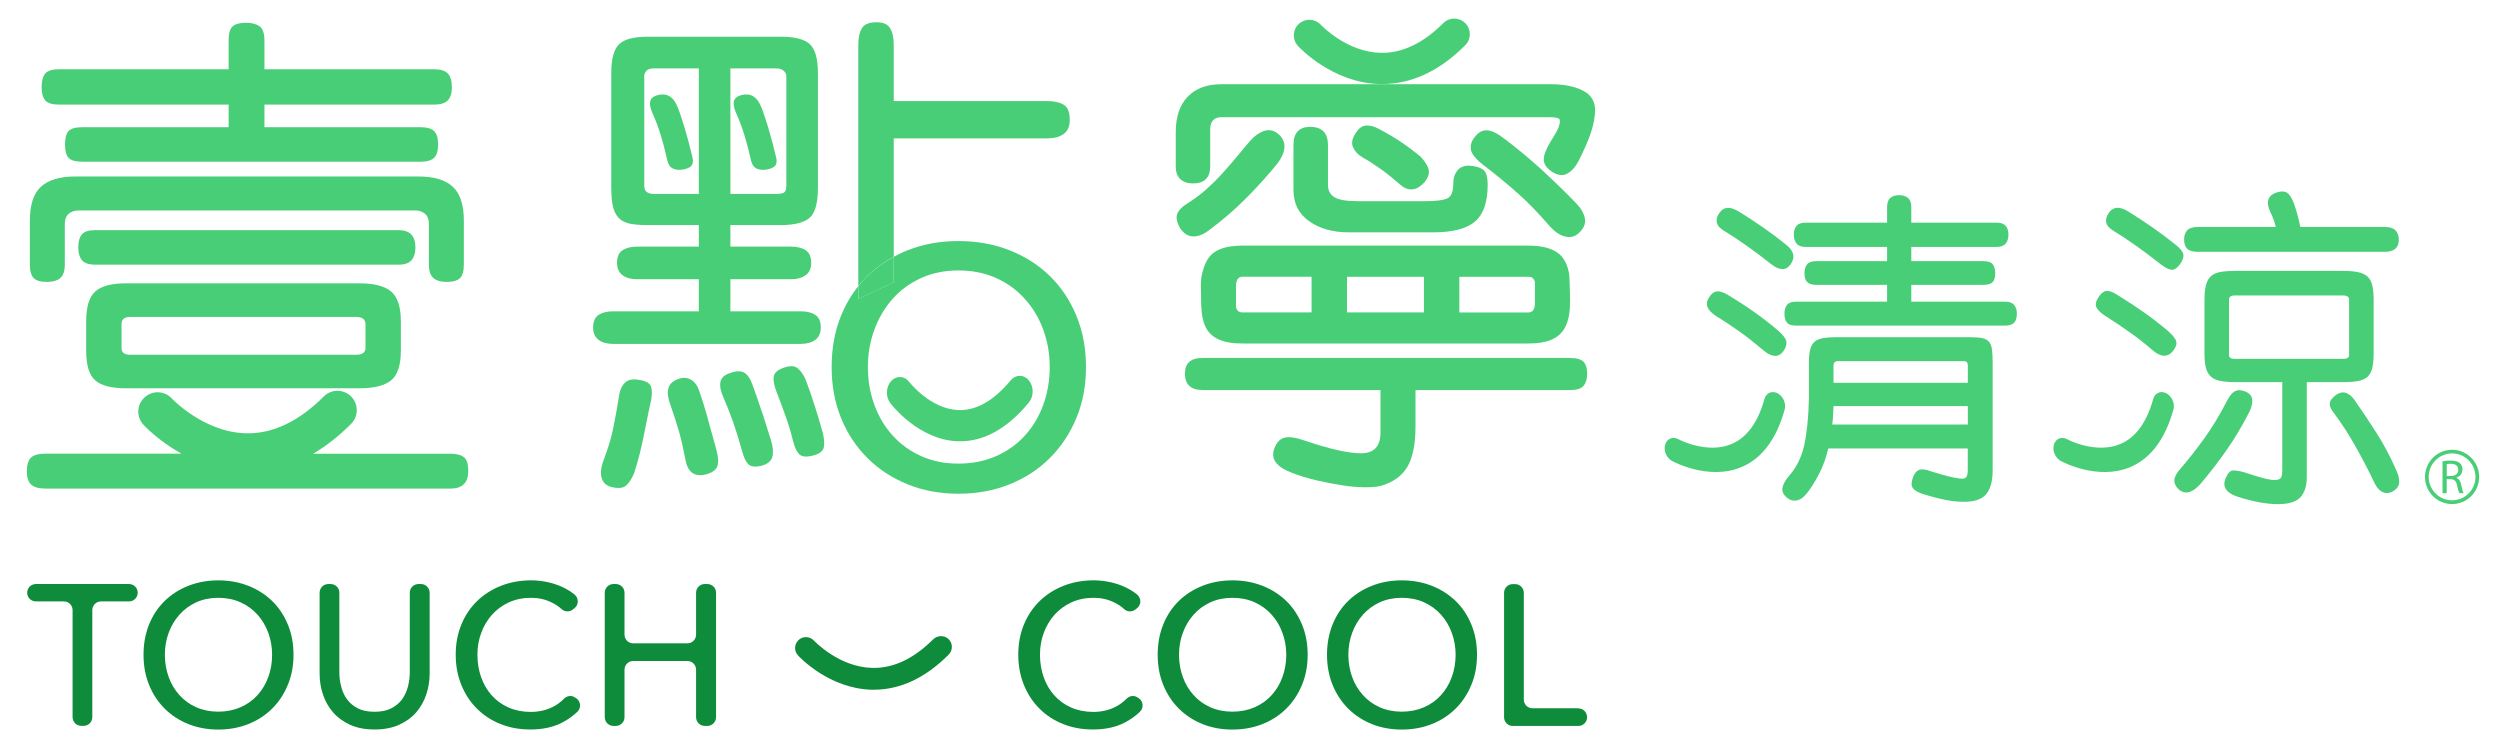 <?xml version="1.0" encoding="UTF-8"?>
<svg xmlns="http://www.w3.org/2000/svg" xmlns:xlink="http://www.w3.org/1999/xlink" width="287px" height="86px" viewBox="0 0 287 86" version="1.1">
<g id="surface1">
<path style=" stroke:none;fill-rule:nonzero;fill:rgb(5.49%,54.902%,23.137%);fill-opacity:1;" d="M 14.824 67.047 L 4.117 67.047 C 3.566 67.047 3.121 67.492 3.121 68.043 C 3.121 68.598 3.566 69.043 4.117 69.043 L 7.336 69.043 C 7.887 69.043 8.332 69.488 8.332 70.039 L 8.332 82.328 C 8.332 82.883 8.777 83.328 9.328 83.328 L 9.602 83.328 C 10.152 83.328 10.598 82.883 10.598 82.328 L 10.598 70.039 C 10.598 69.488 11.043 69.043 11.594 69.043 L 14.812 69.043 C 15.363 69.043 15.809 68.598 15.809 68.043 C 15.809 67.492 15.363 67.047 14.812 67.047 Z M 14.824 67.047 "/>
<path style=" stroke:none;fill-rule:nonzero;fill:rgb(5.49%,54.902%,23.137%);fill-opacity:1;" d="M 31.238 68.988 C 30.473 68.25 29.562 67.664 28.504 67.25 C 27.449 66.836 26.297 66.625 25.059 66.625 C 23.82 66.625 22.676 66.836 21.625 67.25 C 20.578 67.664 19.668 68.242 18.906 68.988 C 18.141 69.73 17.543 70.633 17.117 71.68 C 16.691 72.73 16.477 73.895 16.477 75.168 C 16.477 76.441 16.691 77.582 17.117 78.633 C 17.543 79.684 18.145 80.59 18.906 81.352 C 19.672 82.113 20.578 82.703 21.625 83.125 C 22.676 83.543 23.82 83.754 25.059 83.754 C 26.297 83.754 27.449 83.543 28.504 83.125 C 29.562 82.703 30.473 82.113 31.238 81.352 C 32.004 80.59 32.609 79.684 33.039 78.633 C 33.48 77.582 33.695 76.43 33.695 75.168 C 33.695 73.906 33.48 72.73 33.039 71.68 C 32.602 70.633 32.004 69.73 31.238 68.988 Z M 30.801 77.723 C 30.512 78.523 30.09 79.211 29.562 79.801 C 29.023 80.395 28.375 80.859 27.609 81.195 C 26.84 81.527 25.988 81.699 25.059 81.699 C 24.129 81.699 23.285 81.527 22.531 81.195 C 21.777 80.859 21.133 80.395 20.602 79.801 C 20.066 79.211 19.652 78.516 19.363 77.723 C 19.078 76.926 18.926 76.074 18.926 75.168 C 18.926 74.262 19.07 73.441 19.363 72.648 C 19.652 71.859 20.066 71.164 20.598 70.566 C 21.129 69.969 21.77 69.496 22.523 69.148 C 23.285 68.801 24.129 68.629 25.059 68.629 C 25.988 68.629 26.859 68.801 27.621 69.148 C 28.383 69.496 29.023 69.961 29.562 70.566 C 30.098 71.164 30.512 71.859 30.801 72.648 C 31.086 73.434 31.238 74.273 31.238 75.168 C 31.238 76.059 31.094 76.926 30.801 77.723 Z M 30.801 77.723 "/>
<path style=" stroke:none;fill-rule:nonzero;fill:rgb(5.49%,54.902%,23.137%);fill-opacity:1;" d="M 48.312 67.047 L 48.039 67.047 C 47.488 67.047 47.043 67.492 47.043 68.043 L 47.043 77.168 C 47.043 77.723 46.973 78.273 46.832 78.816 C 46.695 79.363 46.465 79.848 46.16 80.281 C 45.844 80.707 45.426 81.055 44.906 81.32 C 44.391 81.582 43.754 81.711 43 81.711 C 42.246 81.711 41.598 81.582 41.078 81.32 C 40.57 81.055 40.156 80.715 39.84 80.281 C 39.527 79.855 39.305 79.363 39.168 78.816 C 39.027 78.273 38.957 77.727 38.957 77.168 L 38.957 68.043 C 38.957 67.492 38.512 67.047 37.961 67.047 L 37.688 67.047 C 37.137 67.047 36.691 67.492 36.691 68.043 L 36.691 77.309 C 36.691 78.137 36.812 78.938 37.07 79.711 C 37.324 80.484 37.711 81.176 38.23 81.773 C 38.746 82.371 39.41 82.848 40.203 83.211 C 40.996 83.57 41.934 83.746 43.008 83.746 C 44.082 83.746 45.012 83.562 45.812 83.211 C 46.605 82.848 47.266 82.371 47.785 81.773 C 48.301 81.176 48.688 80.484 48.941 79.711 C 49.199 78.938 49.324 78.137 49.324 77.309 L 49.324 68.043 C 49.324 67.492 48.879 67.047 48.328 67.047 Z M 48.312 67.047 "/>
<path style=" stroke:none;fill-rule:nonzero;fill:rgb(5.49%,54.902%,23.137%);fill-opacity:1;" d="M 66.164 80.172 L 66.004 80.066 C 65.605 79.789 65.082 79.875 64.746 80.215 C 64.359 80.609 63.922 80.93 63.418 81.176 C 62.664 81.543 61.832 81.727 60.914 81.727 C 59.996 81.727 59.133 81.555 58.379 81.219 C 57.617 80.887 56.977 80.418 56.453 79.828 C 55.922 79.238 55.516 78.543 55.234 77.746 C 54.953 76.953 54.809 76.094 54.809 75.168 C 54.809 74.242 54.953 73.441 55.246 72.648 C 55.535 71.859 55.953 71.164 56.484 70.566 C 57.023 69.969 57.672 69.496 58.426 69.148 C 59.184 68.801 60.035 68.629 60.988 68.629 C 61.824 68.629 62.613 68.805 63.34 69.168 C 63.785 69.383 64.164 69.641 64.484 69.934 C 64.84 70.258 65.371 70.27 65.75 69.98 L 65.941 69.832 C 66.457 69.43 66.457 68.66 65.953 68.25 C 65.875 68.184 65.797 68.125 65.711 68.062 C 65.285 67.75 64.809 67.488 64.289 67.27 C 63.77 67.055 63.227 66.895 62.656 66.785 C 62.094 66.68 61.531 66.621 60.98 66.621 C 59.742 66.621 58.59 66.832 57.535 67.242 C 56.477 67.656 55.562 68.234 54.789 68.984 C 54.016 69.727 53.41 70.625 52.973 71.676 C 52.535 72.727 52.316 73.887 52.316 75.16 C 52.316 76.434 52.535 77.578 52.961 78.629 C 53.387 79.676 53.98 80.582 54.742 81.344 C 55.504 82.105 56.406 82.699 57.453 83.117 C 58.504 83.539 59.648 83.746 60.887 83.746 C 62.328 83.746 63.562 83.473 64.582 82.926 C 65.227 82.586 65.797 82.18 66.289 81.707 C 66.746 81.266 66.676 80.52 66.156 80.156 Z M 66.164 80.172 "/>
<path style=" stroke:none;fill-rule:nonzero;fill:rgb(5.49%,54.902%,23.137%);fill-opacity:1;" d="M 81.207 67.047 L 80.906 67.047 C 80.355 67.047 79.91 67.492 79.91 68.043 L 79.91 72.855 C 79.91 73.406 79.465 73.855 78.914 73.855 L 72.688 73.855 C 72.141 73.855 71.695 73.406 71.695 72.855 L 71.695 68.043 C 71.695 67.492 71.246 67.047 70.699 67.047 L 70.422 67.047 C 69.871 67.047 69.426 67.492 69.426 68.043 L 69.426 82.336 C 69.426 82.887 69.871 83.336 70.422 83.336 L 70.699 83.336 C 71.246 83.336 71.695 82.887 71.695 82.336 L 71.695 76.883 C 71.695 76.328 72.141 75.883 72.688 75.883 L 78.914 75.883 C 79.465 75.883 79.91 76.328 79.91 76.883 L 79.91 82.336 C 79.91 82.887 80.355 83.336 80.906 83.336 L 81.207 83.336 C 81.758 83.336 82.203 82.887 82.203 82.336 L 82.203 68.043 C 82.203 67.492 81.758 67.047 81.207 67.047 Z M 81.207 67.047 "/>
<path style=" stroke:none;fill-rule:nonzero;fill:rgb(5.49%,54.902%,23.137%);fill-opacity:1;" d="M 130.746 80.172 L 130.586 80.066 C 130.188 79.789 129.664 79.875 129.328 80.215 C 128.941 80.609 128.504 80.93 128 81.176 C 127.246 81.543 126.414 81.727 125.496 81.727 C 124.578 81.727 123.715 81.555 122.961 81.219 C 122.199 80.887 121.559 80.418 121.035 79.828 C 120.504 79.238 120.098 78.543 119.816 77.746 C 119.535 76.953 119.391 76.094 119.391 75.168 C 119.391 74.242 119.535 73.441 119.828 72.648 C 120.117 71.859 120.535 71.164 121.066 70.566 C 121.605 69.969 122.254 69.496 123.008 69.148 C 123.766 68.801 124.617 68.629 125.566 68.629 C 126.406 68.629 127.191 68.805 127.922 69.168 C 128.367 69.383 128.746 69.641 129.066 69.934 C 129.422 70.258 129.953 70.27 130.332 69.98 L 130.523 69.832 C 131.039 69.43 131.039 68.66 130.535 68.25 C 130.457 68.184 130.379 68.125 130.293 68.062 C 129.867 67.75 129.387 67.488 128.871 67.27 C 128.352 67.055 127.809 66.895 127.238 66.785 C 126.676 66.68 126.113 66.621 125.562 66.621 C 124.324 66.621 123.168 66.832 122.113 67.242 C 121.059 67.656 120.145 68.234 119.371 68.984 C 118.598 69.727 117.992 70.625 117.555 71.676 C 117.117 72.727 116.898 73.887 116.898 75.16 C 116.898 76.434 117.117 77.578 117.543 78.629 C 117.969 79.676 118.562 80.582 119.324 81.344 C 120.082 82.105 120.988 82.699 122.035 83.117 C 123.086 83.539 124.23 83.746 125.469 83.746 C 126.91 83.746 128.145 83.473 129.164 82.926 C 129.809 82.586 130.379 82.18 130.867 81.707 C 131.328 81.266 131.254 80.52 130.738 80.156 Z M 130.746 80.172 "/>
<path style=" stroke:none;fill-rule:nonzero;fill:rgb(5.49%,54.902%,23.137%);fill-opacity:1;" d="M 147.664 68.988 C 146.898 68.25 145.984 67.664 144.93 67.25 C 143.875 66.836 142.723 66.625 141.484 66.625 C 140.246 66.625 139.098 66.836 138.051 67.25 C 137.004 67.664 136.09 68.242 135.332 68.988 C 134.566 69.73 133.969 70.633 133.543 71.68 C 133.117 72.73 132.902 73.895 132.902 75.168 C 132.902 76.441 133.117 77.582 133.543 78.633 C 133.969 79.684 134.57 80.59 135.332 81.352 C 136.098 82.113 137.004 82.703 138.051 83.125 C 139.098 83.543 140.246 83.754 141.484 83.754 C 142.723 83.754 143.875 83.543 144.93 83.125 C 145.984 82.703 146.898 82.113 147.664 81.352 C 148.43 80.59 149.031 79.684 149.465 78.633 C 149.902 77.582 150.121 76.43 150.121 75.168 C 150.121 73.906 149.902 72.73 149.465 71.68 C 149.027 70.633 148.43 69.73 147.664 68.988 Z M 147.223 77.723 C 146.938 78.523 146.523 79.211 145.984 79.801 C 145.449 80.395 144.801 80.859 144.031 81.195 C 143.266 81.527 142.414 81.699 141.484 81.699 C 140.555 81.699 139.707 81.527 138.953 81.195 C 138.203 80.859 137.559 80.395 137.027 79.801 C 136.492 79.211 136.078 78.516 135.789 77.723 C 135.5 76.926 135.352 76.074 135.352 75.168 C 135.352 74.262 135.496 73.441 135.789 72.648 C 136.078 71.859 136.492 71.164 137.023 70.566 C 137.551 69.969 138.195 69.496 138.949 69.148 C 139.707 68.801 140.555 68.629 141.484 68.629 C 142.414 68.629 143.285 68.801 144.047 69.148 C 144.805 69.496 145.449 69.961 145.984 70.566 C 146.523 71.164 146.938 71.859 147.223 72.648 C 147.512 73.434 147.664 74.273 147.664 75.168 C 147.664 76.059 147.52 76.926 147.223 77.723 Z M 147.223 77.723 "/>
<path style=" stroke:none;fill-rule:nonzero;fill:rgb(5.49%,54.902%,23.137%);fill-opacity:1;" d="M 167.105 68.988 C 166.336 68.25 165.426 67.664 164.371 67.25 C 163.316 66.836 162.164 66.625 160.926 66.625 C 159.688 66.625 158.539 66.836 157.492 67.25 C 156.445 67.664 155.531 68.242 154.773 68.988 C 154.008 69.73 153.41 70.633 152.984 71.68 C 152.559 72.73 152.34 73.895 152.34 75.168 C 152.34 76.441 152.559 77.582 152.984 78.633 C 153.41 79.684 154.012 80.59 154.773 81.352 C 155.539 82.113 156.445 82.703 157.492 83.125 C 158.539 83.543 159.688 83.754 160.926 83.754 C 162.164 83.754 163.316 83.543 164.371 83.125 C 165.426 82.703 166.336 82.113 167.105 81.352 C 167.871 80.59 168.473 79.684 168.906 78.633 C 169.344 77.582 169.562 76.43 169.562 75.168 C 169.562 73.906 169.344 72.73 168.906 71.68 C 168.469 70.633 167.871 69.73 167.105 68.988 Z M 166.664 77.723 C 166.379 78.523 165.957 79.211 165.426 79.801 C 164.891 80.395 164.242 80.859 163.473 81.195 C 162.707 81.527 161.855 81.699 160.926 81.699 C 159.996 81.699 159.148 81.527 158.395 81.195 C 157.645 80.859 157 80.395 156.469 79.801 C 155.934 79.211 155.52 78.516 155.23 77.723 C 154.941 76.926 154.793 76.074 154.793 75.168 C 154.793 74.262 154.938 73.441 155.23 72.648 C 155.52 71.859 155.934 71.164 156.465 70.566 C 156.992 69.969 157.637 69.496 158.391 69.148 C 159.148 68.801 159.996 68.629 160.926 68.629 C 161.855 68.629 162.727 68.801 163.488 69.148 C 164.246 69.496 164.891 69.961 165.426 70.566 C 165.965 71.164 166.379 71.859 166.664 72.648 C 166.953 73.434 167.105 74.273 167.105 75.168 C 167.105 76.059 166.961 76.926 166.664 77.723 Z M 166.664 77.723 "/>
<path style=" stroke:none;fill-rule:nonzero;fill:rgb(5.49%,54.902%,23.137%);fill-opacity:1;" d="M 181.191 81.312 L 175.93 81.312 C 175.379 81.312 174.934 80.867 174.934 80.312 L 174.934 68.051 C 174.934 67.5 174.488 67.055 173.938 67.055 L 173.664 67.055 C 173.113 67.055 172.668 67.5 172.668 68.051 L 172.668 82.344 C 172.668 82.895 173.113 83.34 173.664 83.34 L 181.199 83.34 C 181.75 83.34 182.195 82.895 182.195 82.344 L 182.195 82.324 C 182.195 81.773 181.75 81.324 181.199 81.324 Z M 181.191 81.312 "/>
<path style=" stroke:none;fill-rule:nonzero;fill:rgb(5.49%,54.902%,23.137%);fill-opacity:1;" d="M 107.148 73.375 C 104.914 75.605 102.602 76.719 100.172 76.676 C 96.312 76.605 93.469 73.566 93.441 73.539 C 93.199 73.277 92.863 73.141 92.523 73.141 C 92.223 73.141 91.922 73.242 91.68 73.469 C 91.176 73.934 91.133 74.727 91.602 75.234 C 91.742 75.391 95.156 79.066 100.086 79.18 L 100.316 79.18 C 103.348 79.18 106.238 77.828 108.91 75.148 C 109.398 74.66 109.398 73.867 108.91 73.383 C 108.441 72.91 107.621 72.91 107.148 73.383 Z M 107.148 73.375 "/>
<path style=" stroke:none;fill-rule:nonzero;fill:rgb(28.627%,80.784%,47.059%);fill-opacity:1;" d="M 91.922 39.48 C 92.617 39.48 93.172 39.324 93.598 39.016 C 94.02 38.707 94.227 38.234 94.227 37.609 C 94.227 36.914 94.02 36.43 93.598 36.152 C 93.18 35.875 92.621 35.738 91.922 35.738 L 83.848 35.738 L 83.848 32.055 L 90.82 32.055 C 91.516 32.055 92.07 31.898 92.496 31.59 C 92.918 31.281 93.125 30.809 93.125 30.184 C 93.125 29.488 92.918 29.004 92.496 28.727 C 92.078 28.453 91.516 28.312 90.82 28.312 L 83.848 28.312 L 83.848 25.84 L 89.613 25.84 C 91.188 25.84 92.293 25.562 92.938 25.012 C 93.578 24.461 93.898 23.305 93.898 21.547 L 93.898 8.395 C 93.898 6.75 93.586 5.641 92.961 5.066 C 92.34 4.496 91.227 4.215 89.613 4.215 L 74.348 4.215 C 72.734 4.215 71.641 4.508 71.051 5.094 C 70.469 5.68 70.172 6.781 70.172 8.395 L 70.172 21.547 C 70.172 22.426 70.238 23.141 70.363 23.691 C 70.496 24.242 70.711 24.684 71.023 25.012 C 71.332 25.34 71.758 25.562 72.289 25.676 C 72.82 25.785 73.488 25.84 74.293 25.84 L 80.227 25.84 L 80.227 28.312 L 73.141 28.312 C 72.445 28.312 71.891 28.453 71.465 28.727 C 71.043 29.004 70.836 29.488 70.836 30.184 C 70.836 30.809 71.043 31.273 71.465 31.59 C 71.883 31.906 72.441 32.055 73.141 32.055 L 80.227 32.055 L 80.227 35.738 L 70.395 35.738 C 69.703 35.738 69.145 35.875 68.719 36.152 C 68.301 36.43 68.09 36.914 68.09 37.609 C 68.09 38.234 68.301 38.699 68.719 39.016 C 69.137 39.328 69.695 39.48 70.395 39.48 Z M 83.848 7.852 L 89.062 7.852 C 89.465 7.852 89.766 7.941 89.969 8.125 C 90.172 8.312 90.27 8.516 90.27 8.73 L 90.27 21.328 C 90.27 21.656 90.203 21.898 90.078 22.043 C 89.949 22.188 89.613 22.262 89.062 22.262 L 83.848 22.262 Z M 75.062 22.262 C 74.328 22.262 73.961 21.953 73.961 21.328 L 73.961 8.73 C 73.961 8.508 74.039 8.312 74.211 8.125 C 74.375 7.941 74.656 7.852 75.062 7.852 L 80.227 7.852 L 80.227 22.262 Z M 75.062 22.262 "/>
<path style=" stroke:none;fill-rule:nonzero;fill:rgb(28.627%,80.784%,47.059%);fill-opacity:1;" d="M 70.121 55.887 C 70.961 56.109 71.555 56.051 71.902 55.723 C 72.25 55.395 72.551 54.914 72.809 54.293 C 73.062 53.484 73.273 52.75 73.438 52.094 C 73.602 51.43 73.746 50.793 73.875 50.168 C 74.008 49.543 74.133 48.902 74.262 48.246 C 74.395 47.582 74.543 46.852 74.727 46.047 C 74.871 45.309 74.871 44.754 74.727 44.363 C 74.582 43.977 74.156 43.734 73.461 43.625 C 72.73 43.48 72.18 43.559 71.816 43.871 C 71.449 44.188 71.215 44.633 71.105 45.219 C 70.848 46.832 70.598 48.199 70.363 49.316 C 70.129 50.43 69.766 51.598 69.297 52.809 C 69 53.574 68.922 54.238 69.047 54.789 C 69.176 55.34 69.531 55.711 70.113 55.895 Z M 70.121 55.887 "/>
<path style=" stroke:none;fill-rule:nonzero;fill:rgb(28.627%,80.784%,47.059%);fill-opacity:1;" d="M 81.242 47.988 C 80.926 46.867 80.613 45.836 80.277 44.883 C 80.055 44.219 79.707 43.773 79.234 43.539 C 78.758 43.301 78.215 43.328 77.59 43.625 C 76.641 44.062 76.418 44.98 76.93 46.375 C 77.367 47.621 77.715 48.703 77.969 49.617 C 78.227 50.535 78.461 51.578 78.684 52.754 C 78.941 54.219 79.727 54.789 81.043 54.461 C 81.738 54.277 82.172 53.977 82.336 53.555 C 82.5 53.137 82.473 52.5 82.25 51.66 C 81.883 50.34 81.543 49.117 81.234 48.004 Z M 81.242 47.988 "/>
<path style=" stroke:none;fill-rule:nonzero;fill:rgb(28.627%,80.784%,47.059%);fill-opacity:1;" d="M 78.574 14.605 C 78.469 14.254 78.355 13.898 78.238 13.551 C 77.773 12.152 77.316 10.406 75.43 10.941 C 74.254 11.277 74.582 12.277 74.977 13.156 C 75.703 14.789 76.164 16.477 76.562 18.211 C 76.648 18.59 76.758 19.012 77.074 19.242 C 77.57 19.609 78.383 19.535 78.926 19.32 C 79.098 19.254 79.27 19.164 79.387 19.02 C 79.582 18.77 79.574 18.406 79.504 18.094 C 79.223 16.926 78.922 15.754 78.574 14.605 Z M 78.574 14.605 "/>
<path style=" stroke:none;fill-rule:nonzero;fill:rgb(28.627%,80.784%,47.059%);fill-opacity:1;" d="M 87.496 47.387 C 87.113 46.191 86.719 45.066 86.32 44.004 C 86.062 43.34 85.742 42.922 85.355 42.738 C 84.969 42.555 84.43 42.594 83.738 42.848 C 83.113 43.07 82.766 43.418 82.695 43.891 C 82.621 44.371 82.746 44.977 83.082 45.711 C 83.48 46.629 83.848 47.562 84.184 48.516 C 84.512 49.465 84.844 50.531 85.172 51.703 C 85.355 52.441 85.59 52.957 85.887 53.273 C 86.18 53.582 86.691 53.648 87.426 53.465 C 88.121 53.281 88.535 52.938 88.664 52.445 C 88.797 51.953 88.75 51.336 88.527 50.602 C 88.23 49.648 87.898 48.574 87.512 47.387 Z M 87.496 47.387 "/>
<path style=" stroke:none;fill-rule:nonzero;fill:rgb(28.627%,80.784%,47.059%);fill-opacity:1;" d="M 93.297 52.309 C 94.031 52.125 94.449 51.824 94.562 51.402 C 94.672 50.984 94.633 50.406 94.449 49.668 C 94.156 48.605 93.848 47.562 93.512 46.531 C 93.188 45.508 92.852 44.551 92.523 43.668 C 92.27 43.047 91.945 42.578 91.562 42.266 C 91.176 41.957 90.578 41.961 89.777 42.289 C 89.195 42.516 88.875 42.844 88.816 43.281 C 88.762 43.723 88.879 44.305 89.168 45.043 C 89.496 45.887 89.836 46.793 90.184 47.766 C 90.531 48.738 90.812 49.684 91.035 50.602 C 91.219 51.336 91.457 51.848 91.75 52.145 C 92.047 52.441 92.555 52.492 93.289 52.309 Z M 93.297 52.309 "/>
<path style=" stroke:none;fill-rule:nonzero;fill:rgb(28.627%,80.784%,47.059%);fill-opacity:1;" d="M 89.109 18.094 C 88.828 16.926 88.527 15.754 88.18 14.605 C 88.074 14.254 87.965 13.898 87.844 13.551 C 87.379 12.152 86.922 10.406 85.035 10.941 C 83.863 11.277 84.188 12.277 84.582 13.156 C 85.309 14.789 85.77 16.477 86.168 18.211 C 86.254 18.59 86.363 19.012 86.68 19.242 C 87.176 19.609 87.988 19.535 88.535 19.32 C 88.703 19.254 88.875 19.164 88.992 19.02 C 89.188 18.77 89.184 18.406 89.109 18.094 Z M 89.109 18.094 "/>
<path style=" stroke:none;fill-rule:nonzero;fill:rgb(28.627%,80.784%,47.059%);fill-opacity:1;" d="M 102.602 29.477 L 102.602 15.887 L 120.227 15.887 C 120.996 15.887 121.617 15.723 122.094 15.395 C 122.566 15.066 122.809 14.516 122.809 13.746 C 122.809 12.867 122.574 12.289 122.094 12.012 C 121.617 11.738 120.996 11.602 120.227 11.602 L 102.602 11.602 L 102.602 5.141 C 102.602 4.332 102.465 3.703 102.188 3.242 C 101.914 2.781 101.391 2.555 100.621 2.555 C 99.777 2.555 99.219 2.781 98.945 3.242 C 98.672 3.703 98.531 4.332 98.531 5.141 L 98.531 32.844 C 98.867 32.43 99.215 32.031 99.594 31.66 C 100.48 30.801 101.488 30.078 102.594 29.477 Z M 102.602 29.477 "/>
<path style=" stroke:none;fill-rule:nonzero;fill:rgb(28.627%,80.784%,47.059%);fill-opacity:1;" d="M 181.926 10.523 C 180.977 9.953 179.672 9.668 178.027 9.668 L 140.191 9.668 C 138.547 9.668 137.266 10.148 136.348 11.102 C 135.43 12.051 134.977 13.41 134.977 15.172 L 134.977 19.129 C 134.977 19.754 135.148 20.234 135.5 20.562 C 135.848 20.891 136.332 21.055 136.957 21.055 C 138.273 21.055 138.934 20.391 138.934 19.07 L 138.934 14.891 C 138.934 13.938 139.355 13.457 140.199 13.457 L 177.977 13.457 C 178.559 13.457 178.914 13.531 179.016 13.68 C 179.129 13.824 179.09 14.16 178.906 14.672 C 178.723 15.078 178.414 15.625 177.969 16.32 C 177.457 17.168 177.207 17.844 177.227 18.355 C 177.246 18.867 177.57 19.328 178.191 19.727 C 178.812 20.133 179.379 20.207 179.895 19.945 C 180.406 19.688 180.863 19.176 181.266 18.402 C 181.848 17.227 182.281 16.246 182.555 15.461 C 182.832 14.672 183 13.949 183.078 13.285 C 183.262 12.008 182.875 11.074 181.926 10.512 Z M 181.926 10.523 "/>
<path style=" stroke:none;fill-rule:nonzero;fill:rgb(28.627%,80.784%,47.059%);fill-opacity:1;" d="M 170.395 19.023 C 171.781 20.09 173.066 21.145 174.238 22.188 C 175.414 23.234 176.578 24.434 177.754 25.793 C 178.375 26.527 178.996 26.977 179.621 27.141 C 180.242 27.305 180.773 27.184 181.211 26.785 C 181.797 26.273 182.043 25.723 181.953 25.137 C 181.859 24.551 181.539 23.961 180.988 23.379 C 179.562 21.914 178.172 20.562 176.816 19.332 C 175.457 18.105 174.121 16.996 172.805 16.004 C 171.961 15.34 171.277 14.992 170.746 14.961 C 170.219 14.922 169.75 15.164 169.344 15.676 C 168.938 16.156 168.777 16.648 168.855 17.16 C 168.926 17.672 169.438 18.297 170.395 19.031 Z M 170.395 19.023 "/>
<path style=" stroke:none;fill-rule:nonzero;fill:rgb(28.627%,80.784%,47.059%);fill-opacity:1;" d="M 145.191 15.008 C 144.57 15.191 143.969 15.629 143.379 16.328 C 142.938 16.84 142.461 17.41 141.949 18.035 C 141.438 18.656 140.887 19.289 140.305 19.93 C 139.723 20.574 139.105 21.18 138.465 21.75 C 137.82 22.32 137.152 22.82 136.457 23.258 C 135.723 23.699 135.285 24.141 135.141 24.578 C 134.996 25.02 135.102 25.551 135.469 26.172 C 135.867 26.797 136.367 27.117 136.949 27.141 C 137.531 27.16 138.141 26.93 138.766 26.449 C 140.305 25.312 141.719 24.094 143.016 22.793 C 144.316 21.492 145.535 20.141 146.668 18.75 C 147.617 17.469 147.711 16.406 146.941 15.559 C 146.391 15.008 145.809 14.824 145.188 15.008 Z M 145.191 15.008 "/>
<path style=" stroke:none;fill-rule:nonzero;fill:rgb(28.627%,80.784%,47.059%);fill-opacity:1;" d="M 156.449 18.094 C 157.133 18.465 157.824 18.918 158.547 19.434 C 159.27 19.949 159.98 20.527 160.695 21.16 C 161.664 22.023 162.617 21.938 163.539 20.914 C 163.961 20.379 164.109 19.891 164.012 19.465 C 163.906 19.039 163.605 18.551 163.109 18.008 C 162.359 17.383 161.605 16.82 160.848 16.309 C 160.094 15.801 159.242 15.301 158.305 14.805 C 157.805 14.527 157.328 14.395 156.875 14.41 C 156.426 14.422 156.023 14.691 155.676 15.211 C 155.219 15.875 155.105 16.453 155.344 16.938 C 155.578 17.422 155.945 17.805 156.445 18.078 Z M 156.449 18.094 "/>
<path style=" stroke:none;fill-rule:nonzero;fill:rgb(28.627%,80.784%,47.059%);fill-opacity:1;" d="M 180.281 41.09 L 138.059 41.09 C 136.699 41.09 136.027 41.691 136.027 42.906 C 136.027 44.121 136.699 44.777 138.059 44.777 L 158.48 44.777 L 158.48 49.676 C 158.48 51.25 157.727 52.039 156.227 52.039 C 155.492 52.039 154.57 51.906 153.457 51.652 C 152.34 51.395 151.082 51.027 149.695 50.551 C 148.746 50.223 148.004 50.117 147.473 50.246 C 146.941 50.379 146.551 50.785 146.293 51.488 C 145.855 52.664 146.496 53.574 148.215 54.238 C 149.133 54.605 150.105 54.91 151.148 55.145 C 152.191 55.383 153.188 55.578 154.145 55.723 C 155.094 55.867 155.957 55.938 156.727 55.938 C 157.492 55.938 158.102 55.887 158.539 55.773 C 159.93 55.367 160.938 54.645 161.562 53.602 C 162.184 52.559 162.5 50.988 162.5 48.902 L 162.5 44.777 L 180.289 44.777 C 181.023 44.777 181.527 44.613 181.797 44.285 C 182.07 43.957 182.207 43.5 182.207 42.914 C 182.207 42.289 182.07 41.832 181.797 41.543 C 181.52 41.246 181.016 41.102 180.289 41.102 Z M 180.281 41.09 "/>
<path style=" stroke:none;fill-rule:nonzero;fill:rgb(28.627%,80.784%,47.059%);fill-opacity:1;" d="M 150.41 14.566 C 149.125 14.566 148.488 15.262 148.488 16.66 L 148.488 21.773 C 148.488 23.352 149.09 24.566 150.305 25.406 C 151.508 26.254 153.012 26.672 154.805 26.672 L 164.582 26.672 C 166.777 26.672 168.363 26.258 169.332 25.434 C 170.301 24.605 170.785 23.207 170.785 21.223 C 170.785 20.273 170.598 19.676 170.211 19.438 C 169.824 19.203 169.34 19.062 168.754 19.023 C 168.133 18.984 167.656 19.164 167.328 19.551 C 167 19.938 166.836 20.438 166.836 21.059 C 166.836 22.012 166.602 22.59 166.121 22.793 C 165.645 22.996 164.805 23.094 163.598 23.094 L 155.914 23.094 C 154.555 23.094 153.645 22.938 153.168 22.629 C 152.688 22.32 152.453 21.848 152.453 21.223 L 152.453 16.66 C 152.453 15.27 151.773 14.566 150.422 14.566 Z M 150.41 14.566 "/>
<path style=" stroke:none;fill-rule:nonzero;fill:rgb(28.627%,80.784%,47.059%);fill-opacity:1;" d="M 139.898 28.676 C 139.02 29.07 138.535 29.758 138.223 30.656 C 138.09 31.047 137.98 31.438 137.918 31.84 C 137.828 32.496 137.867 33.164 137.879 33.828 C 137.906 35.586 137.82 37.828 139.605 38.816 C 140.52 39.328 141.629 39.434 142.664 39.434 L 175.387 39.434 C 176.383 39.434 177.449 39.344 178.355 38.883 C 180.559 37.766 180.25 34.84 180.203 32.812 C 180.203 32.707 180.203 32.594 180.195 32.488 C 180.184 32.09 180.172 31.688 180.105 31.301 C 179.973 30.559 179.645 29.758 179.09 29.238 C 178.336 28.543 177.125 28.195 175.438 28.195 L 142.715 28.195 C 141.773 28.195 140.77 28.281 139.898 28.676 Z M 167.535 31.773 L 175.492 31.773 C 175.871 31.773 176.113 31.977 176.211 32.391 L 176.211 34.766 C 176.211 35.504 175.957 35.871 175.445 35.871 L 167.535 35.871 Z M 154.637 31.773 L 163.469 31.773 L 163.469 35.863 L 154.637 35.863 Z M 150.566 35.863 L 142.609 35.863 C 142.23 35.863 141.988 35.66 141.891 35.246 L 141.891 32.871 C 141.891 32.133 142.145 31.766 142.656 31.766 L 150.566 31.766 Z M 150.566 35.863 "/>
<path style=" stroke:none;fill-rule:nonzero;fill:rgb(28.627%,80.784%,47.059%);fill-opacity:1;" d="M 158.422 9.648 C 158.508 9.648 158.594 9.648 158.68 9.648 C 162.051 9.648 165.262 8.152 168.211 5.191 C 168.914 4.488 168.914 3.359 168.211 2.66 C 167.512 1.957 166.383 1.957 165.684 2.66 C 163.383 4.961 160.973 6.113 158.527 6.066 C 154.602 5.992 151.68 2.895 151.633 2.848 C 150.965 2.121 149.84 2.074 149.109 2.738 C 148.383 3.406 148.332 4.535 149 5.27 C 149.156 5.441 152.945 9.523 158.414 9.648 Z M 158.422 9.648 "/>
<path style=" stroke:none;fill-rule:nonzero;fill:rgb(28.627%,80.784%,47.059%);fill-opacity:1;" d="M 116.02 43.668 C 114.113 45.973 112.121 47.121 110.098 47.078 C 106.848 47.004 104.43 43.906 104.391 43.859 C 103.84 43.133 102.902 43.086 102.301 43.746 C 101.699 44.418 101.652 45.547 102.207 46.281 C 102.34 46.453 105.473 50.535 110.008 50.66 C 110.078 50.66 110.148 50.66 110.223 50.66 C 113.02 50.66 115.676 49.164 118.117 46.203 C 118.695 45.5 118.695 44.371 118.117 43.668 C 117.543 42.965 116.605 42.965 116.02 43.668 Z M 116.02 43.668 "/>
<path style=" stroke:none;fill-rule:nonzero;fill:rgb(28.627%,80.784%,47.059%);fill-opacity:1;" d="M 123.562 48.008 C 124.305 46.23 124.672 44.266 124.672 42.141 C 124.672 40.012 124.305 38.012 123.562 36.23 C 122.824 34.453 121.809 32.93 120.504 31.668 C 119.207 30.406 117.66 29.422 115.871 28.723 C 114.082 28.02 112.137 27.672 110.031 27.672 C 107.93 27.672 105.988 28.023 104.215 28.723 C 103.648 28.945 103.121 29.207 102.602 29.484 L 102.602 32.391 L 98.539 34.312 L 98.539 32.844 C 97.738 33.84 97.07 34.965 96.559 36.227 C 95.832 38.004 95.473 39.973 95.473 42.133 C 95.473 44.293 95.832 46.223 96.559 48.004 C 97.289 49.781 98.297 51.316 99.602 52.605 C 100.898 53.891 102.438 54.895 104.215 55.609 C 105.988 56.328 107.93 56.68 110.031 56.68 C 112.137 56.68 114.082 56.328 115.871 55.609 C 117.66 54.895 119.207 53.898 120.504 52.605 C 121.801 51.316 122.824 49.781 123.562 48.004 Z M 117.664 49.996 C 116.754 51.004 115.652 51.785 114.355 52.359 C 113.059 52.934 111.617 53.223 110.031 53.223 C 108.445 53.223 107.02 52.934 105.746 52.359 C 104.477 51.789 103.383 51.004 102.477 49.996 C 101.566 48.992 100.863 47.816 100.375 46.465 C 99.883 45.113 99.633 43.668 99.633 42.133 C 99.633 40.598 99.883 39.199 100.375 37.859 C 100.863 36.52 101.559 35.344 102.457 34.328 C 103.355 33.309 104.441 32.516 105.727 31.926 C 107.012 31.34 108.445 31.047 110.031 31.047 C 111.617 31.047 113.086 31.34 114.375 31.926 C 115.66 32.508 116.754 33.309 117.664 34.328 C 118.578 35.34 119.277 36.52 119.77 37.859 C 120.262 39.199 120.508 40.625 120.508 42.133 C 120.508 43.645 120.262 45.113 119.77 46.465 C 119.277 47.816 118.578 48.992 117.664 49.996 Z M 117.664 49.996 "/>
<path style=" stroke:none;fill-rule:nonzero;fill:rgb(28.627%,80.784%,47.059%);fill-opacity:1;" d="M 102.602 32.391 L 102.602 29.484 C 101.488 30.086 100.484 30.801 99.602 31.668 C 99.219 32.035 98.875 32.438 98.539 32.852 L 98.539 34.32 L 102.602 32.398 Z M 102.602 32.391 "/>
<path style=" stroke:none;fill-rule:nonzero;fill:rgb(28.627%,80.784%,47.059%);fill-opacity:1;" d="M 5.406 32.363 C 6.07 32.363 6.566 32.219 6.914 31.926 C 7.262 31.629 7.441 31.117 7.441 30.383 L 7.441 25.707 C 7.441 25.195 7.582 24.809 7.879 24.551 C 8.172 24.297 8.539 24.164 8.98 24.164 L 47.699 24.164 C 48.137 24.164 48.504 24.297 48.801 24.551 C 49.094 24.809 49.238 25.195 49.238 25.707 L 49.238 30.383 C 49.238 31.117 49.414 31.629 49.762 31.926 C 50.109 32.219 50.613 32.363 51.27 32.363 C 52.004 32.363 52.516 32.219 52.809 31.926 C 53.105 31.629 53.25 31.117 53.25 30.383 L 53.25 25.32 C 53.25 23.523 52.828 22.227 51.984 21.441 C 51.145 20.652 49.809 20.258 47.973 20.258 L 8.703 20.258 C 6.875 20.258 5.539 20.652 4.695 21.441 C 3.848 22.227 3.43 23.523 3.43 25.32 L 3.43 30.383 C 3.43 31.117 3.574 31.629 3.867 31.926 C 4.164 32.219 4.676 32.363 5.406 32.363 Z M 5.406 32.363 "/>
<path style=" stroke:none;fill-rule:nonzero;fill:rgb(28.627%,80.784%,47.059%);fill-opacity:1;" d="M 6.809 12.012 L 26.246 12.012 L 26.246 14.602 L 9.496 14.602 C 8.691 14.602 8.152 14.746 7.879 15.039 C 7.602 15.336 7.465 15.848 7.465 16.582 C 7.465 17.316 7.602 17.828 7.879 18.125 C 8.152 18.422 8.691 18.566 9.496 18.566 L 48.262 18.566 C 48.996 18.566 49.512 18.422 49.828 18.125 C 50.137 17.828 50.293 17.316 50.293 16.582 C 50.293 15.848 50.137 15.336 49.828 15.039 C 49.52 14.746 48.996 14.602 48.262 14.602 L 30.359 14.602 L 30.359 12.012 L 49.793 12.012 C 50.562 12.012 51.105 11.848 51.414 11.52 C 51.723 11.191 51.879 10.695 51.879 10.039 C 51.879 9.301 51.723 8.77 51.414 8.441 C 51.098 8.113 50.562 7.949 49.793 7.949 L 30.359 7.949 L 30.359 4.648 C 30.359 3.84 30.176 3.301 29.809 3.027 C 29.441 2.75 28.91 2.613 28.219 2.613 C 27.523 2.613 27.02 2.75 26.711 3.027 C 26.395 3.301 26.246 3.84 26.246 4.648 L 26.246 7.949 L 6.809 7.949 C 6.004 7.949 5.469 8.113 5.191 8.441 C 4.918 8.77 4.777 9.301 4.777 10.039 C 4.777 10.699 4.918 11.191 5.191 11.52 C 5.469 11.848 6.004 12.012 6.809 12.012 Z M 6.809 12.012 "/>
<path style=" stroke:none;fill-rule:nonzero;fill:rgb(28.627%,80.784%,47.059%);fill-opacity:1;" d="M 53.27 52.5 C 52.941 52.223 52.422 52.086 51.727 52.086 L 35.949 52.086 C 37.445 51.211 38.898 50.07 40.309 48.66 C 41.172 47.793 41.172 46.379 40.309 45.516 C 39.441 44.648 38.031 44.648 37.168 45.516 C 34.312 48.375 31.324 49.801 28.289 49.742 C 23.422 49.648 19.789 45.809 19.73 45.75 C 18.906 44.852 17.504 44.785 16.602 45.613 C 15.695 46.441 15.629 47.844 16.457 48.75 C 16.566 48.875 18.18 50.602 20.82 52.078 L 5.219 52.078 C 4.453 52.078 3.902 52.223 3.574 52.52 C 3.246 52.812 3.082 53.348 3.082 54.113 C 3.082 54.809 3.246 55.316 3.574 55.625 C 3.902 55.934 4.453 56.09 5.219 56.09 L 51.727 56.09 C 53.086 56.09 53.758 55.414 53.758 54.055 C 53.758 53.285 53.594 52.762 53.27 52.484 Z M 53.27 52.5 "/>
<path style=" stroke:none;fill-rule:nonzero;fill:rgb(28.627%,80.784%,47.059%);fill-opacity:1;" d="M 44.895 43.668 C 45.641 43.066 46.02 41.918 46.02 40.23 L 46.02 36.926 C 46.02 35.238 45.648 34.086 44.895 33.461 C 44.148 32.836 42.949 32.527 41.297 32.527 L 14.445 32.527 C 12.801 32.527 11.625 32.844 10.934 33.461 C 10.238 34.086 9.891 35.238 9.891 36.926 L 9.891 40.23 C 9.891 41.918 10.238 43.066 10.934 43.668 C 11.625 44.273 12.801 44.574 14.445 44.574 L 41.297 44.574 C 42.941 44.574 44.141 44.273 44.895 43.668 Z M 14.941 40.727 C 14.281 40.727 13.953 40.473 13.953 39.961 L 13.953 37.211 C 13.953 36.656 14.281 36.383 14.941 36.383 L 40.855 36.383 C 41.59 36.383 41.957 36.656 41.957 37.211 L 41.957 39.961 C 41.957 40.473 41.59 40.727 40.855 40.727 Z M 14.941 40.727 "/>
<path style=" stroke:none;fill-rule:nonzero;fill:rgb(28.627%,80.784%,47.059%);fill-opacity:1;" d="M 47.691 28.406 C 47.691 27.086 47.051 26.422 45.773 26.422 L 10.906 26.422 C 10.172 26.422 9.668 26.586 9.398 26.914 C 9.125 27.242 8.984 27.742 8.984 28.398 C 8.984 29.023 9.125 29.508 9.398 29.855 C 9.676 30.203 10.18 30.383 10.906 30.383 L 45.773 30.383 C 46.465 30.383 46.965 30.211 47.254 29.855 C 47.547 29.508 47.691 29.023 47.691 28.398 Z M 47.691 28.406 "/>
<path style=" stroke:none;fill-rule:nonzero;fill:rgb(28.627%,80.784%,47.059%);fill-opacity:1;" d="M 228.352 39.25 C 228.18 39.039 227.926 38.898 227.59 38.824 C 227.258 38.754 226.816 38.711 226.273 38.711 L 210.633 38.711 C 210.062 38.711 209.598 38.754 209.223 38.824 C 208.852 38.898 208.551 39.035 208.312 39.23 C 208.078 39.43 207.914 39.723 207.816 40.105 C 207.719 40.484 207.664 40.977 207.664 41.57 L 207.664 45.723 C 207.613 47.902 207.434 49.688 207.129 51.086 C 206.82 52.484 206.242 53.656 205.402 54.602 C 204.957 55.117 204.703 55.59 204.625 56.012 C 204.551 56.43 204.734 56.812 205.18 57.16 C 205.547 57.457 205.953 57.539 206.387 57.422 C 206.82 57.297 207.258 56.918 207.703 56.273 C 208.223 55.531 208.66 54.777 209.02 54.008 C 209.383 53.242 209.668 52.402 209.891 51.48 L 225.898 51.48 L 225.898 53.969 C 225.898 54.391 225.836 54.664 225.695 54.805 C 225.559 54.941 225.316 54.98 224.977 54.934 C 224.281 54.863 223.16 54.574 221.602 54.082 C 221.059 53.883 220.637 53.832 220.344 53.93 C 220.047 54.027 219.812 54.293 219.641 54.711 C 219.418 55.281 219.395 55.711 219.57 55.992 C 219.742 56.273 220.141 56.516 220.758 56.715 C 221.793 57.035 222.684 57.266 223.422 57.402 C 224.164 57.539 224.793 57.605 225.309 57.605 C 226.57 57.633 227.461 57.352 227.977 56.773 C 228.496 56.188 228.758 55.27 228.758 54.008 L 228.758 41.648 C 228.758 41.031 228.73 40.523 228.684 40.145 C 228.633 39.762 228.52 39.461 228.352 39.25 Z M 225.906 48.738 L 210.34 48.738 C 210.391 48.414 210.418 48.074 210.43 47.715 C 210.441 47.352 210.461 46.992 210.488 46.617 L 225.906 46.617 Z M 225.906 43.945 L 210.488 43.945 L 210.488 41.977 C 210.488 41.629 210.66 41.457 211.008 41.457 L 225.461 41.457 C 225.758 41.457 225.906 41.621 225.906 41.941 Z M 225.906 43.945 "/>
<path style=" stroke:none;fill-rule:nonzero;fill:rgb(28.627%,80.784%,47.059%);fill-opacity:1;" d="M 196.926 36.227 C 197.961 36.867 198.918 37.504 199.797 38.137 C 200.672 38.766 201.543 39.453 202.41 40.195 C 203.398 41.035 204.18 41.074 204.742 40.309 C 205.012 39.914 205.121 39.547 205.078 39.211 C 205.023 38.875 204.715 38.465 204.152 37.973 C 203.312 37.254 202.422 36.559 201.484 35.891 C 200.547 35.219 199.48 34.531 198.293 33.809 C 197.824 33.539 197.422 33.422 197.09 33.453 C 196.754 33.492 196.453 33.73 196.18 34.176 C 195.707 34.891 195.957 35.574 196.918 36.219 Z M 196.926 36.227 "/>
<path style=" stroke:none;fill-rule:nonzero;fill:rgb(28.627%,80.784%,47.059%);fill-opacity:1;" d="M 197.922 26.496 C 198.66 26.941 199.512 27.508 200.477 28.184 C 201.441 28.867 202.355 29.547 203.223 30.242 C 204.238 31.059 204.996 31.109 205.523 30.395 C 206.137 29.582 205.969 28.801 205.004 28.059 C 204.141 27.367 203.281 26.719 202.43 26.129 C 201.578 25.531 200.633 24.914 199.594 24.27 C 198.602 23.68 197.875 23.727 197.402 24.422 C 197.129 24.797 197.023 25.156 197.09 25.516 C 197.148 25.879 197.43 26.207 197.922 26.504 Z M 197.922 26.496 "/>
<path style=" stroke:none;fill-rule:nonzero;fill:rgb(28.627%,80.784%,47.059%);fill-opacity:1;" d="M 230.164 34.629 L 219.418 34.629 L 219.418 32.699 L 227.723 32.699 C 228.238 32.699 228.594 32.586 228.777 32.363 C 228.961 32.141 229.051 31.805 229.051 31.359 C 229.051 30.941 228.961 30.605 228.777 30.355 C 228.594 30.105 228.238 29.98 227.723 29.98 L 219.418 29.98 L 219.418 28.348 L 229.203 28.348 C 229.695 28.348 230.047 28.215 230.258 27.961 C 230.469 27.695 230.57 27.363 230.57 26.934 C 230.57 26.508 230.469 26.18 230.258 25.93 C 230.047 25.68 229.695 25.559 229.203 25.559 L 219.418 25.559 L 219.418 23.777 C 219.418 23.285 219.289 22.93 219.031 22.719 C 218.77 22.512 218.438 22.406 218.012 22.406 C 217.586 22.406 217.258 22.512 217.008 22.719 C 216.758 22.93 216.637 23.285 216.637 23.777 L 216.637 25.559 L 207.297 25.559 C 206.805 25.559 206.453 25.68 206.242 25.93 C 206.031 26.18 205.93 26.516 205.93 26.934 C 205.93 27.355 206.031 27.695 206.242 27.961 C 206.453 28.223 206.805 28.348 207.297 28.348 L 216.637 28.348 L 216.637 29.98 L 208.484 29.98 C 207.992 29.98 207.645 30.105 207.449 30.355 C 207.25 30.605 207.152 30.941 207.152 31.359 C 207.152 31.805 207.25 32.141 207.449 32.363 C 207.645 32.586 207.992 32.699 208.484 32.699 L 216.637 32.699 L 216.637 34.629 L 206.184 34.629 C 205.688 34.629 205.344 34.754 205.148 35.004 C 204.953 35.254 204.855 35.586 204.855 36.008 C 204.855 36.48 204.953 36.82 205.148 37.047 C 205.344 37.27 205.691 37.379 206.184 37.379 L 230.164 37.379 C 230.656 37.379 231.012 37.27 231.223 37.047 C 231.43 36.82 231.535 36.473 231.535 36.008 C 231.535 35.586 231.43 35.254 231.223 35.004 C 231.012 34.754 230.656 34.629 230.164 34.629 Z M 230.164 34.629 "/>
<path style=" stroke:none;fill-rule:nonzero;fill:rgb(28.627%,80.784%,47.059%);fill-opacity:1;" d="M 241.621 36.227 C 242.637 36.867 243.586 37.504 244.477 38.137 C 245.367 38.766 246.246 39.453 247.109 40.195 C 248.047 41.012 248.828 41.051 249.445 40.309 C 249.789 39.887 249.922 39.512 249.828 39.191 C 249.746 38.871 249.418 38.465 248.848 37.965 C 248.008 37.25 247.109 36.555 246.16 35.883 C 245.211 35.215 244.156 34.523 242.988 33.801 C 242.473 33.48 242.059 33.348 241.746 33.414 C 241.438 33.473 241.148 33.73 240.871 34.176 C 240.598 34.598 240.531 34.965 240.668 35.273 C 240.809 35.582 241.121 35.895 241.613 36.219 Z M 241.621 36.227 "/>
<path style=" stroke:none;fill-rule:nonzero;fill:rgb(28.627%,80.784%,47.059%);fill-opacity:1;" d="M 252.293 28.91 L 273.793 28.91 C 274.855 28.91 275.383 28.438 275.383 27.5 C 275.383 27.055 275.254 26.699 275 26.441 C 274.734 26.18 274.336 26.055 273.793 26.055 L 264.082 26.055 C 263.957 25.457 263.824 24.926 263.695 24.461 C 263.559 23.988 263.441 23.621 263.34 23.344 C 263.066 22.629 262.766 22.203 262.43 22.062 C 262.098 21.926 261.684 21.961 261.184 22.156 C 260.293 22.531 260.125 23.285 260.668 24.422 C 260.918 24.914 261.113 25.457 261.266 26.055 L 252.293 26.055 C 251.723 26.055 251.324 26.188 251.09 26.441 C 250.852 26.707 250.734 27.055 250.734 27.5 C 250.734 27.973 250.852 28.32 251.09 28.559 C 251.324 28.793 251.723 28.91 252.293 28.91 Z M 252.293 28.91 "/>
<path style=" stroke:none;fill-rule:nonzero;fill:rgb(28.627%,80.784%,47.059%);fill-opacity:1;" d="M 242.621 26.496 C 243.363 26.941 244.215 27.508 245.176 28.184 C 246.141 28.867 247.059 29.547 247.922 30.242 C 248.492 30.691 248.938 30.934 249.262 30.965 C 249.582 31.004 249.902 30.809 250.223 30.387 C 250.57 29.914 250.707 29.523 250.648 29.199 C 250.59 28.879 250.27 28.496 249.707 28.051 C 248.84 27.363 247.98 26.711 247.129 26.121 C 246.277 25.523 245.336 24.906 244.293 24.262 C 243.328 23.672 242.602 23.719 242.105 24.414 C 241.836 24.789 241.723 25.148 241.789 25.512 C 241.848 25.871 242.129 26.199 242.621 26.496 Z M 242.621 26.496 "/>
<path style=" stroke:none;fill-rule:nonzero;fill:rgb(28.627%,80.784%,47.059%);fill-opacity:1;" d="M 270.711 43.742 C 271.184 43.656 271.547 43.484 271.809 43.242 C 272.07 42.992 272.246 42.652 272.344 42.219 C 272.441 41.785 272.496 41.219 272.496 40.531 L 272.496 34.477 C 272.496 33.781 272.441 33.223 272.344 32.793 C 272.246 32.359 272.07 32.016 271.809 31.766 C 271.547 31.52 271.191 31.348 270.734 31.25 C 270.273 31.148 269.676 31.098 268.938 31.098 L 256.594 31.098 C 255.898 31.098 255.328 31.145 254.867 31.23 C 254.41 31.312 254.055 31.484 253.793 31.727 C 253.531 31.977 253.348 32.324 253.238 32.766 C 253.125 33.211 253.074 33.781 253.074 34.473 L 253.074 40.523 C 253.074 41.219 253.125 41.777 253.238 42.211 C 253.348 42.645 253.539 42.988 253.812 43.234 C 254.082 43.484 254.449 43.648 254.906 43.734 C 255.367 43.82 255.93 43.867 256.594 43.867 L 262.004 43.867 L 262.004 53.965 C 262.004 54.312 261.965 54.574 261.895 54.766 C 261.82 54.949 261.633 55.059 261.336 55.098 C 261.043 55.137 260.598 55.078 260 54.934 C 259.402 54.785 258.59 54.539 257.555 54.191 C 257.082 54.066 256.691 54.008 256.371 54.008 C 256.047 54.008 255.766 54.293 255.516 54.863 C 255.293 55.383 255.301 55.812 255.539 56.164 C 255.773 56.512 256.172 56.777 256.742 56.977 C 257.34 57.172 257.871 57.332 258.336 57.441 C 258.809 57.555 259.227 57.641 259.594 57.703 C 259.965 57.766 260.301 57.809 260.617 57.836 C 260.922 57.863 261.238 57.875 261.559 57.875 C 262.746 57.875 263.582 57.613 264.082 57.094 C 264.574 56.574 264.82 55.781 264.82 54.719 L 264.82 43.871 L 268.938 43.871 C 269.652 43.871 270.246 43.828 270.711 43.742 Z M 256.52 41.199 C 256.102 41.199 255.891 41.051 255.891 40.754 L 255.891 34.406 C 255.891 34.086 256.102 33.922 256.52 33.922 L 269.008 33.922 C 269.453 33.922 269.676 34.086 269.676 34.406 L 269.676 40.754 C 269.676 41.051 269.453 41.199 269.008 41.199 Z M 256.52 41.199 "/>
<path style=" stroke:none;fill-rule:nonzero;fill:rgb(28.627%,80.784%,47.059%);fill-opacity:1;" d="M 258.27 47.215 C 258.52 46.645 258.609 46.172 258.543 45.781 C 258.484 45.402 258.191 45.105 257.672 44.91 C 257.203 44.738 256.809 44.754 256.488 44.961 C 256.168 45.172 255.859 45.586 255.562 46.203 C 254.824 47.641 253.996 48.988 253.102 50.254 C 252.195 51.516 251.277 52.688 250.34 53.777 C 249.895 54.273 249.652 54.703 249.621 55.078 C 249.582 55.453 249.738 55.809 250.086 56.156 C 250.824 56.824 251.68 56.613 252.641 55.527 C 253.703 54.266 254.691 52.984 255.602 51.684 C 256.512 50.387 257.406 48.895 258.27 47.207 Z M 258.27 47.215 "/>
<path style=" stroke:none;fill-rule:nonzero;fill:rgb(28.627%,80.784%,47.059%);fill-opacity:1;" d="M 275.121 54.043 C 274.453 52.504 273.695 51.074 272.844 49.734 C 271.992 48.395 271.133 47.109 270.266 45.875 C 270 45.5 269.684 45.25 269.344 45.113 C 268.996 44.977 268.617 45.047 268.195 45.316 C 267.727 45.664 267.484 46 267.457 46.32 C 267.43 46.645 267.605 47.023 267.973 47.469 C 268.84 48.633 269.652 49.898 270.418 51.258 C 271.184 52.617 271.887 53.969 272.527 55.309 C 272.75 55.828 273.039 56.203 273.398 56.426 C 273.758 56.648 274.16 56.66 274.605 56.465 C 275.121 56.188 275.398 55.84 275.418 55.406 C 275.445 54.973 275.344 54.52 275.121 54.055 Z M 275.121 54.043 "/>
<path style=" stroke:none;fill-rule:nonzero;fill:rgb(28.627%,80.784%,47.059%);fill-opacity:1;" d="M 204.035 45.133 C 203.727 44.98 203.406 44.969 203.129 45.094 C 202.855 45.219 202.652 45.469 202.559 45.797 C 201.82 48.488 200.547 50.227 198.793 50.969 C 195.961 52.172 192.711 50.438 192.68 50.426 C 192.496 50.324 192.305 50.273 192.121 50.273 C 191.996 50.273 191.879 50.293 191.762 50.34 C 191.488 50.449 191.277 50.688 191.172 51.004 C 190.941 51.699 191.297 52.559 191.945 52.918 C 192.117 53.012 196.18 55.184 199.898 53.633 C 199.957 53.609 200.02 53.582 200.078 53.555 C 202.352 52.531 203.961 50.332 204.879 47.016 C 205.078 46.301 204.695 45.461 204.035 45.133 Z M 204.035 45.133 "/>
<path style=" stroke:none;fill-rule:nonzero;fill:rgb(28.627%,80.784%,47.059%);fill-opacity:1;" d="M 248.664 45.133 C 248.355 44.98 248.035 44.969 247.758 45.094 C 247.484 45.219 247.281 45.469 247.188 45.797 C 246.449 48.488 245.176 50.227 243.422 50.969 C 240.59 52.172 237.34 50.438 237.309 50.426 C 237.125 50.324 236.934 50.273 236.75 50.273 C 236.625 50.273 236.508 50.293 236.391 50.34 C 236.117 50.449 235.906 50.688 235.801 51.004 C 235.57 51.699 235.926 52.559 236.574 52.918 C 236.746 53.012 240.809 55.184 244.527 53.633 C 244.59 53.609 244.648 53.582 244.707 53.555 C 246.98 52.531 248.59 50.332 249.508 47.016 C 249.707 46.301 249.324 45.461 248.664 45.133 Z M 248.664 45.133 "/>
<path style=" stroke:none;fill-rule:nonzero;fill:rgb(28.627%,80.784%,47.059%);fill-opacity:1;" d="M 280.402 52.953 C 280.645 52.898 280.992 52.875 281.32 52.875 C 281.832 52.875 282.168 52.965 282.395 53.176 C 282.586 53.34 282.691 53.594 282.691 53.883 C 282.691 54.375 282.383 54.699 281.988 54.836 L 281.988 54.855 C 282.277 54.953 282.449 55.219 282.535 55.605 C 282.652 56.121 282.742 56.484 282.82 56.621 L 282.324 56.621 C 282.266 56.516 282.18 56.195 282.074 55.734 C 281.965 55.223 281.766 55.027 281.336 55.012 L 280.883 55.012 L 280.883 56.621 L 280.402 56.621 Z M 280.883 54.645 L 281.375 54.645 C 281.887 54.645 282.211 54.363 282.211 53.938 C 282.211 53.457 281.863 53.246 281.359 53.242 C 281.133 53.242 280.961 53.262 280.891 53.285 L 280.891 54.645 Z M 280.883 54.645 "/>
<path style=" stroke:none;fill-rule:nonzero;fill:rgb(28.627%,80.784%,47.059%);fill-opacity:1;" d="M 281.5 57.867 C 279.781 57.867 278.387 56.473 278.387 54.75 C 278.387 53.031 279.781 51.633 281.5 51.633 C 283.215 51.633 284.609 53.031 284.609 54.75 C 284.609 56.473 283.215 57.867 281.5 57.867 Z M 281.5 52.051 C 280.016 52.051 278.812 53.262 278.812 54.746 C 278.812 56.227 280.016 57.438 281.5 57.438 C 282.98 57.438 284.184 56.227 284.184 54.746 C 284.184 53.262 282.98 52.051 281.5 52.051 Z M 281.5 52.051 "/>
</g>
</svg>
